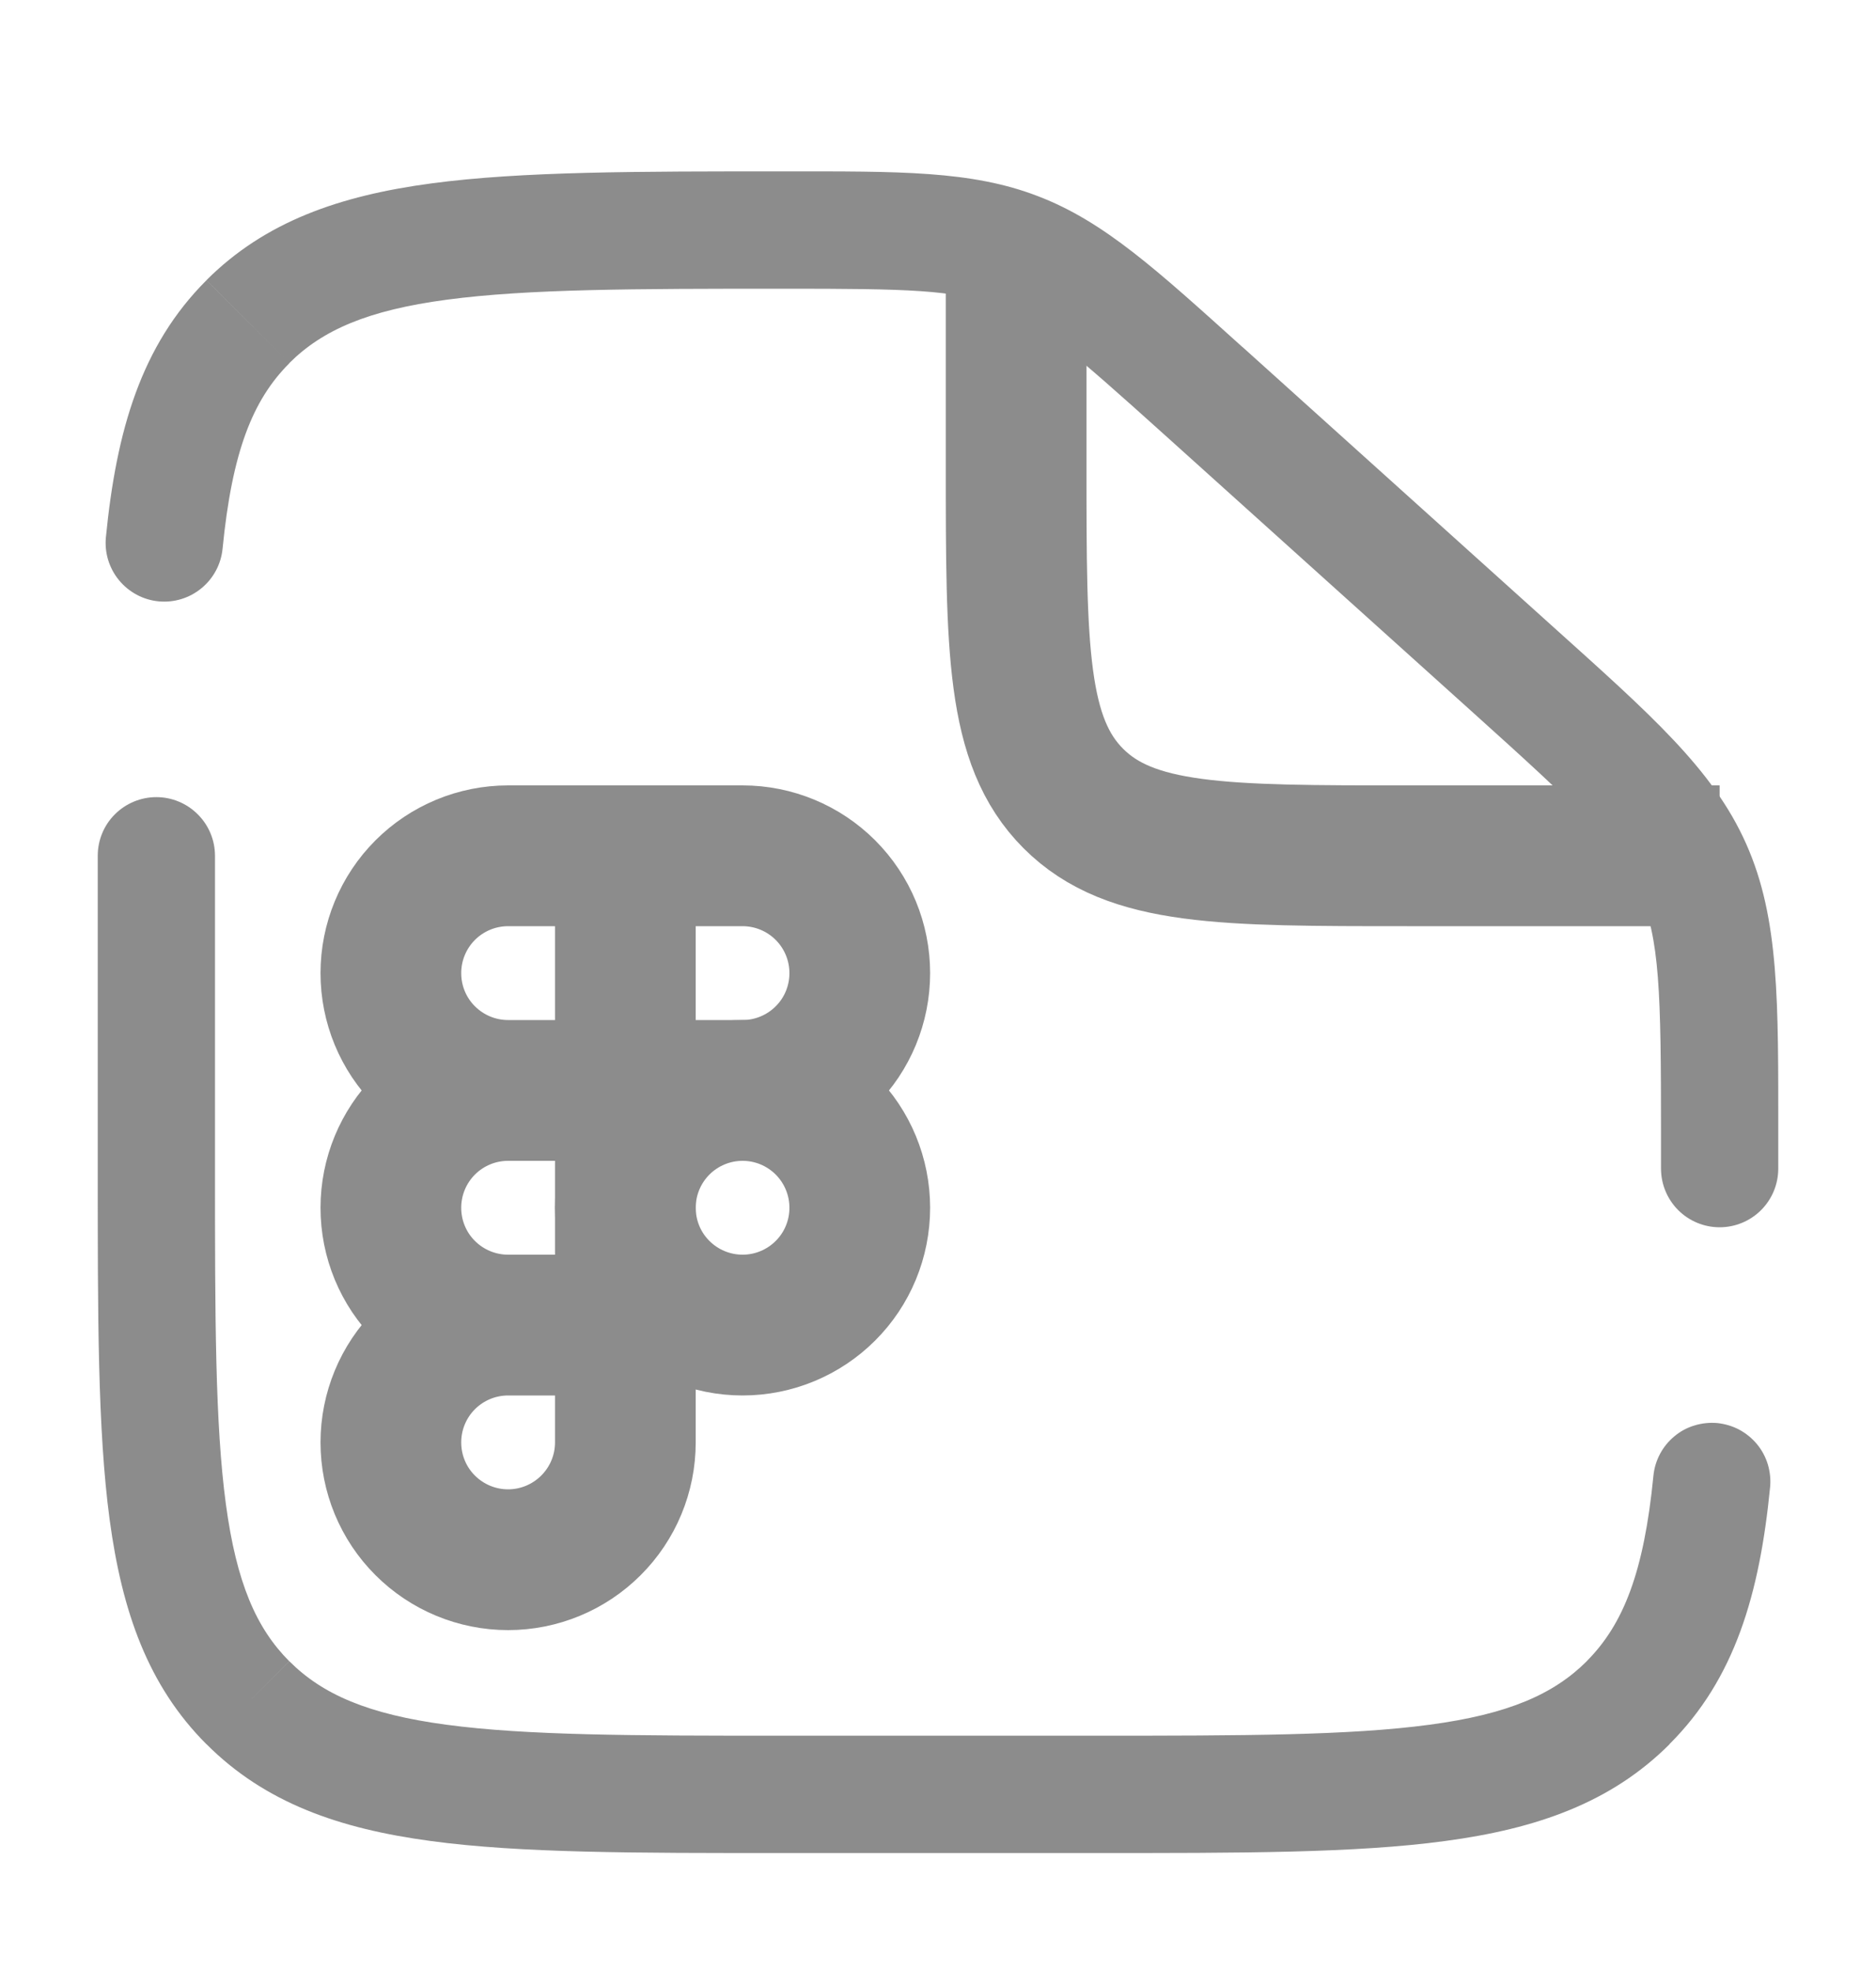 <svg width="20" height="21" viewBox="0 0 20 21" fill="none" xmlns="http://www.w3.org/2000/svg">
<path d="M10.833 2.868V4.952C10.833 6.916 10.833 7.898 11.443 8.508C12.053 9.118 13.036 9.118 15 9.118H18.333M6.667 9.118H5.417C5.085 9.118 4.767 9.25 4.533 9.484C4.298 9.719 4.167 10.037 4.167 10.368C4.167 10.7 4.298 11.018 4.533 11.252C4.767 11.486 5.085 11.618 5.417 11.618M6.667 9.118V11.618M6.667 9.118H7.917C8.248 9.118 8.566 9.25 8.8 9.484C9.035 9.719 9.166 10.037 9.166 10.368C9.166 10.7 9.035 11.018 8.8 11.252C8.566 11.486 8.248 11.618 7.917 11.618H6.667M6.667 11.618H5.417M6.667 11.618V14.118M5.417 11.618C5.085 11.618 4.767 11.75 4.533 11.984C4.298 12.219 4.167 12.537 4.167 12.868C4.167 13.2 4.298 13.518 4.533 13.752C4.767 13.986 5.085 14.118 5.417 14.118M6.667 14.118H5.417M6.667 14.118V15.368C6.667 15.7 6.535 16.018 6.3 16.252C6.066 16.486 5.748 16.618 5.417 16.618C5.085 16.618 4.767 16.486 4.533 16.252C4.298 16.018 4.167 15.7 4.167 15.368C4.167 15.037 4.298 14.719 4.533 14.484C4.767 14.25 5.085 14.118 5.417 14.118" stroke="#8C8C8C" stroke-width="1.5"/>
<path d="M9.166 12.868C9.166 12.537 9.035 12.219 8.8 11.984C8.566 11.75 8.248 11.618 7.917 11.618C7.585 11.618 7.267 11.75 7.033 11.984C6.798 12.219 6.667 12.537 6.667 12.868C6.667 13.2 6.798 13.518 7.033 13.752C7.267 13.986 7.585 14.118 7.917 14.118C8.248 14.118 8.566 13.986 8.8 13.752C9.035 13.518 9.166 13.2 9.166 12.868Z" stroke="#8C8C8C" stroke-width="1.5"/>
<path d="M2.292 9.118C2.292 8.952 2.226 8.793 2.108 8.676C1.991 8.559 1.832 8.493 1.667 8.493C1.501 8.493 1.342 8.559 1.225 8.676C1.107 8.793 1.042 8.952 1.042 9.118H2.292ZM17.708 12.451C17.708 12.617 17.774 12.776 17.891 12.893C18.008 13.01 18.167 13.076 18.333 13.076C18.499 13.076 18.658 13.01 18.775 12.893C18.892 12.776 18.958 12.617 18.958 12.451H17.708ZM1.129 5.724C1.113 5.889 1.163 6.053 1.268 6.181C1.373 6.309 1.525 6.391 1.69 6.407C1.855 6.423 2.02 6.373 2.148 6.267C2.276 6.162 2.357 6.01 2.373 5.845L1.129 5.724ZM18.871 15.845C18.879 15.764 18.87 15.681 18.847 15.603C18.823 15.524 18.784 15.451 18.732 15.388C18.679 15.324 18.615 15.272 18.543 15.233C18.47 15.194 18.391 15.171 18.309 15.162C18.228 15.155 18.145 15.163 18.067 15.187C17.988 15.21 17.915 15.249 17.852 15.302C17.724 15.407 17.643 15.559 17.627 15.724L18.871 15.845ZM11.666 18.493H8.333V19.743H11.666V18.493ZM2.292 12.451V9.118H1.042V12.451H2.292ZM17.708 12.087V12.451H18.958V12.087H17.708ZM12.409 4.627L15.708 7.596L16.544 6.666L13.246 3.697L12.409 4.627ZM18.958 12.087C18.958 10.68 18.971 9.788 18.616 8.991L17.474 9.5C17.696 9.999 17.708 10.57 17.708 12.087H18.958ZM15.708 7.596C16.836 8.611 17.252 9.003 17.474 9.5L18.616 8.991C18.262 8.194 17.591 7.608 16.544 6.666L15.708 7.596ZM8.358 3.076C9.677 3.076 10.174 3.086 10.617 3.256L11.065 2.09C10.355 1.816 9.582 1.826 8.358 1.826V3.076ZM13.246 3.698C12.341 2.884 11.775 2.361 11.065 2.09L10.617 3.256C11.061 3.426 11.434 3.75 12.409 4.627L13.246 3.698ZM8.333 18.493C6.744 18.493 5.616 18.491 4.758 18.376C3.921 18.264 3.437 18.052 3.085 17.7L2.201 18.583C2.825 19.208 3.616 19.484 4.592 19.615C5.551 19.745 6.78 19.743 8.333 19.743V18.493ZM1.042 12.451C1.042 14.005 1.04 15.233 1.169 16.192C1.301 17.169 1.577 17.96 2.201 18.584L3.084 17.7C2.732 17.347 2.521 16.864 2.408 16.025C2.293 15.17 2.292 14.04 2.292 12.451H1.042ZM11.666 19.743C13.22 19.743 14.448 19.745 15.407 19.615C16.384 19.484 17.175 19.207 17.799 18.584L16.916 17.7C16.562 18.052 16.079 18.264 15.241 18.376C14.385 18.491 13.256 18.493 11.666 18.493V19.743ZM8.358 1.826C6.796 1.826 5.561 1.825 4.599 1.954C3.618 2.085 2.825 2.362 2.201 2.985L3.084 3.869C3.437 3.517 3.921 3.305 4.765 3.193C5.626 3.078 6.761 3.076 8.358 3.076V1.826ZM2.373 5.845C2.474 4.817 2.692 4.262 3.085 3.87L2.201 2.986C1.505 3.681 1.241 4.585 1.129 5.724L2.373 5.845ZM17.627 15.724C17.526 16.752 17.307 17.307 16.915 17.7L17.798 18.583C18.495 17.888 18.759 16.984 18.871 15.845L17.627 15.724Z" fill="#8C8C8C"/>
</svg>
